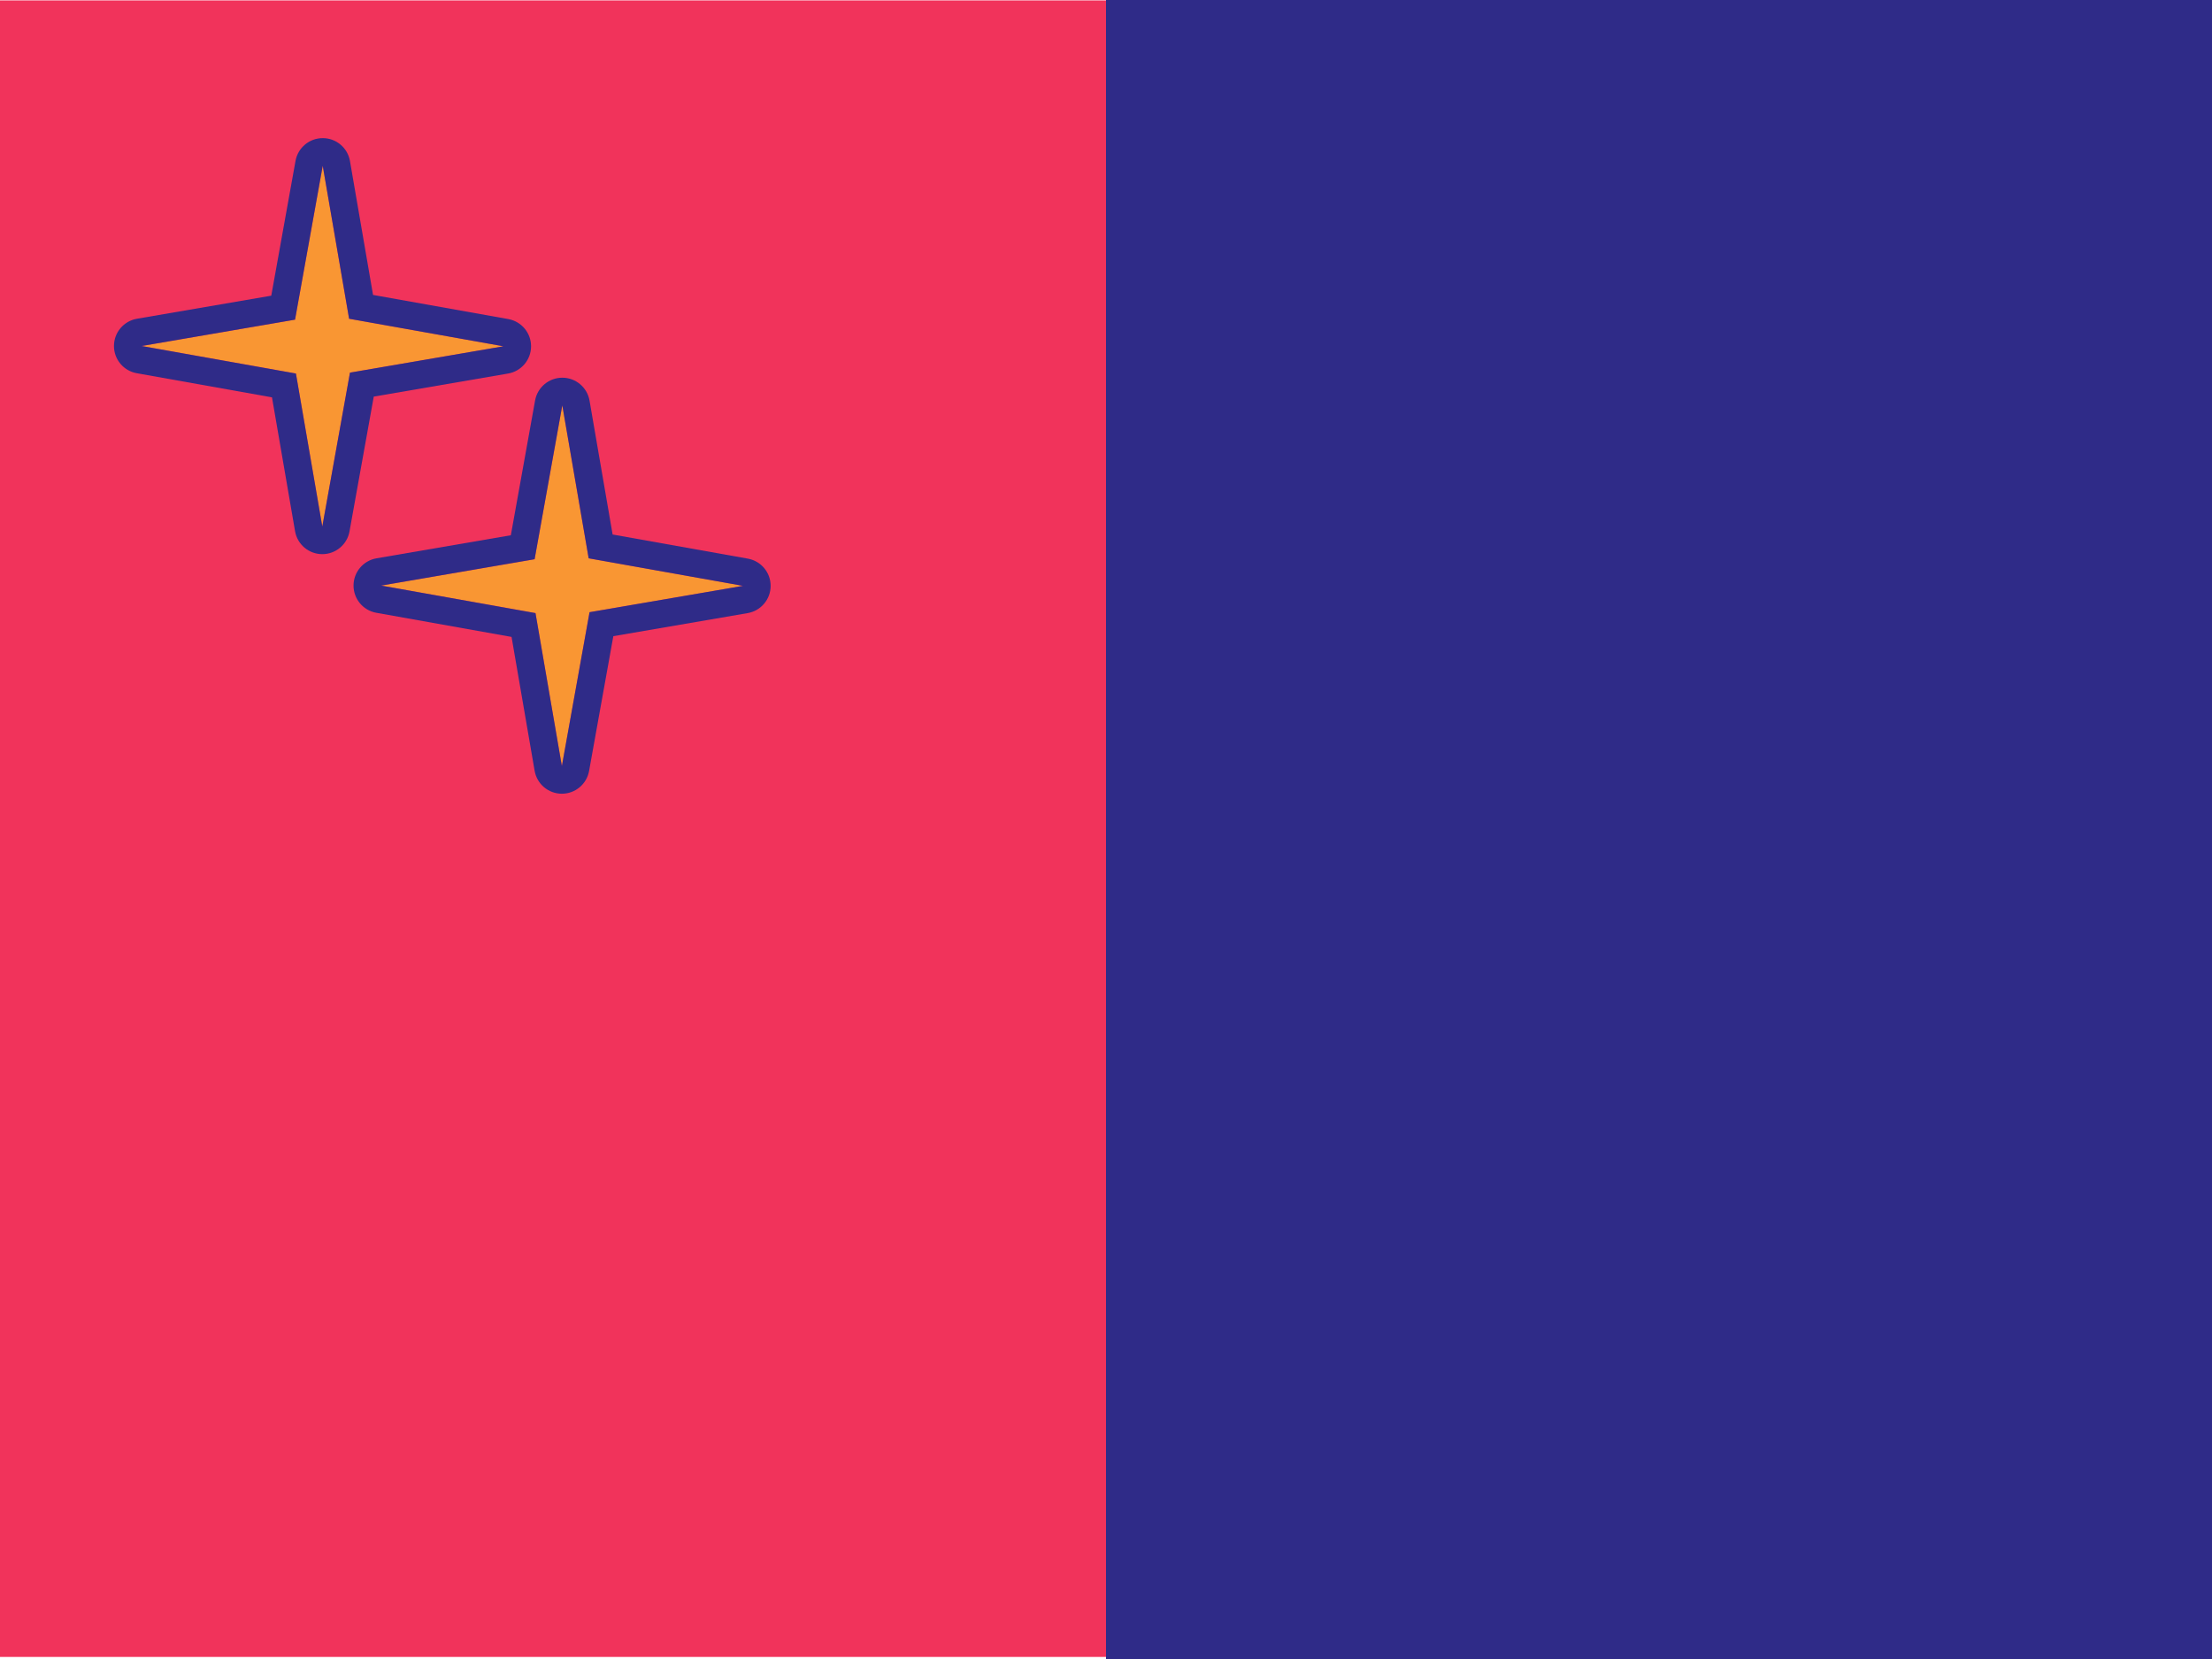 <?xml version="1.0" encoding="UTF-8" standalone="no"?>
<!DOCTYPE svg PUBLIC "-//W3C//DTD SVG 1.1//EN" "http://www.w3.org/Graphics/SVG/1.1/DTD/svg11.dtd">
<svg width="100%" height="100%" viewBox="0 0 400 300" version="1.1" xmlns="http://www.w3.org/2000/svg" xmlns:xlink="http://www.w3.org/1999/xlink" xml:space="preserve" xmlns:serif="http://www.serif.com/" style="fill-rule:evenodd;clip-rule:evenodd;stroke-linejoin:round;stroke-miterlimit:2;">
    <g id="Group" transform="matrix(0.3,0,0,0.3,-62.936,-6.25278e-14)">
        <g id="rect3350" transform="matrix(9.613,0,0,5.428,209.786,-0.001)">
            <g id="Layer-2" serif:id="Layer 2">
                <rect id="rect33501" serif:id="rect3350" x="0" y="0.046" width="138.705" height="183.954" style="fill:rgb(241,51,91);"/>
            </g>
        </g>
        <g id="Layer-1" serif:id="Layer 1" transform="matrix(2.4,0,0,5.428,876.453,-0.001)">
            <rect id="rect3347" x="0" y="0" width="277.807" height="184.232" style="fill:rgb(47,43,136);"/>
        </g>
        <g id="Layer-3" serif:id="Layer 3" transform="matrix(4.799,0,0,4.799,242.134,12.289)">
            <g id="path3353" transform="matrix(1.193,-1.145,1.148,1.189,-43.438,39.838)">
                <path d="M43.015,42.345L33.24,35.715L23.609,42.695L30.239,32.92L23.259,23.29L33.034,29.919L42.665,22.939L36.035,32.714L43.015,42.345Z" style="fill:rgb(249,150,51);fill-rule:nonzero;"/>
                <path d="M41.832,44.085L33.275,38.281L24.838,44.395C24.012,44.994 22.876,44.915 22.145,44.206C21.414,43.498 21.299,42.365 21.872,41.52L27.674,32.966L21.557,24.526C20.959,23.701 21.042,22.564 21.753,21.83C22.464,21.096 23.598,20.978 24.442,21.55L32.999,27.354L41.435,21.24C42.262,20.641 43.398,20.72 44.129,21.429C44.86,22.137 44.975,23.27 44.402,24.115L38.6,32.669L44.717,41.109C45.315,41.934 45.232,43.071 44.521,43.805C43.81,44.539 42.675,44.657 41.832,44.085ZM43.015,42.345L36.035,32.714L42.665,22.939L33.034,29.919L23.259,23.29L30.239,32.92L23.609,42.695L33.24,35.715L43.015,42.345Z" style="fill:rgb(47,43,136);"/>
            </g>
            <g id="path3359" transform="matrix(1.193,-1.145,1.148,1.189,-13.347,69.929)">
                <path d="M43.015,42.345L33.24,35.715L23.609,42.695L30.239,32.92L23.259,23.29L33.034,29.919L42.665,22.939L36.035,32.714L43.015,42.345Z" style="fill:rgb(249,150,51);fill-rule:nonzero;"/>
                <path d="M41.832,44.085L33.275,38.281L24.838,44.395C24.012,44.994 22.876,44.915 22.145,44.206C21.414,43.498 21.299,42.365 21.872,41.52L27.674,32.966L21.557,24.526C20.959,23.701 21.042,22.564 21.753,21.83C22.464,21.096 23.598,20.978 24.442,21.55L32.999,27.354L41.435,21.24C42.262,20.641 43.398,20.72 44.129,21.429C44.86,22.137 44.975,23.27 44.402,24.115L38.6,32.669L44.717,41.109C45.315,41.934 45.232,43.071 44.521,43.805C43.81,44.539 42.675,44.657 41.832,44.085ZM43.015,42.345L36.035,32.714L42.665,22.939L33.034,29.919L23.259,23.29L30.239,32.92L23.609,42.695L33.24,35.715L43.015,42.345Z" style="fill:rgb(47,43,136);"/>
            </g>
        </g>
    </g>
</svg>
